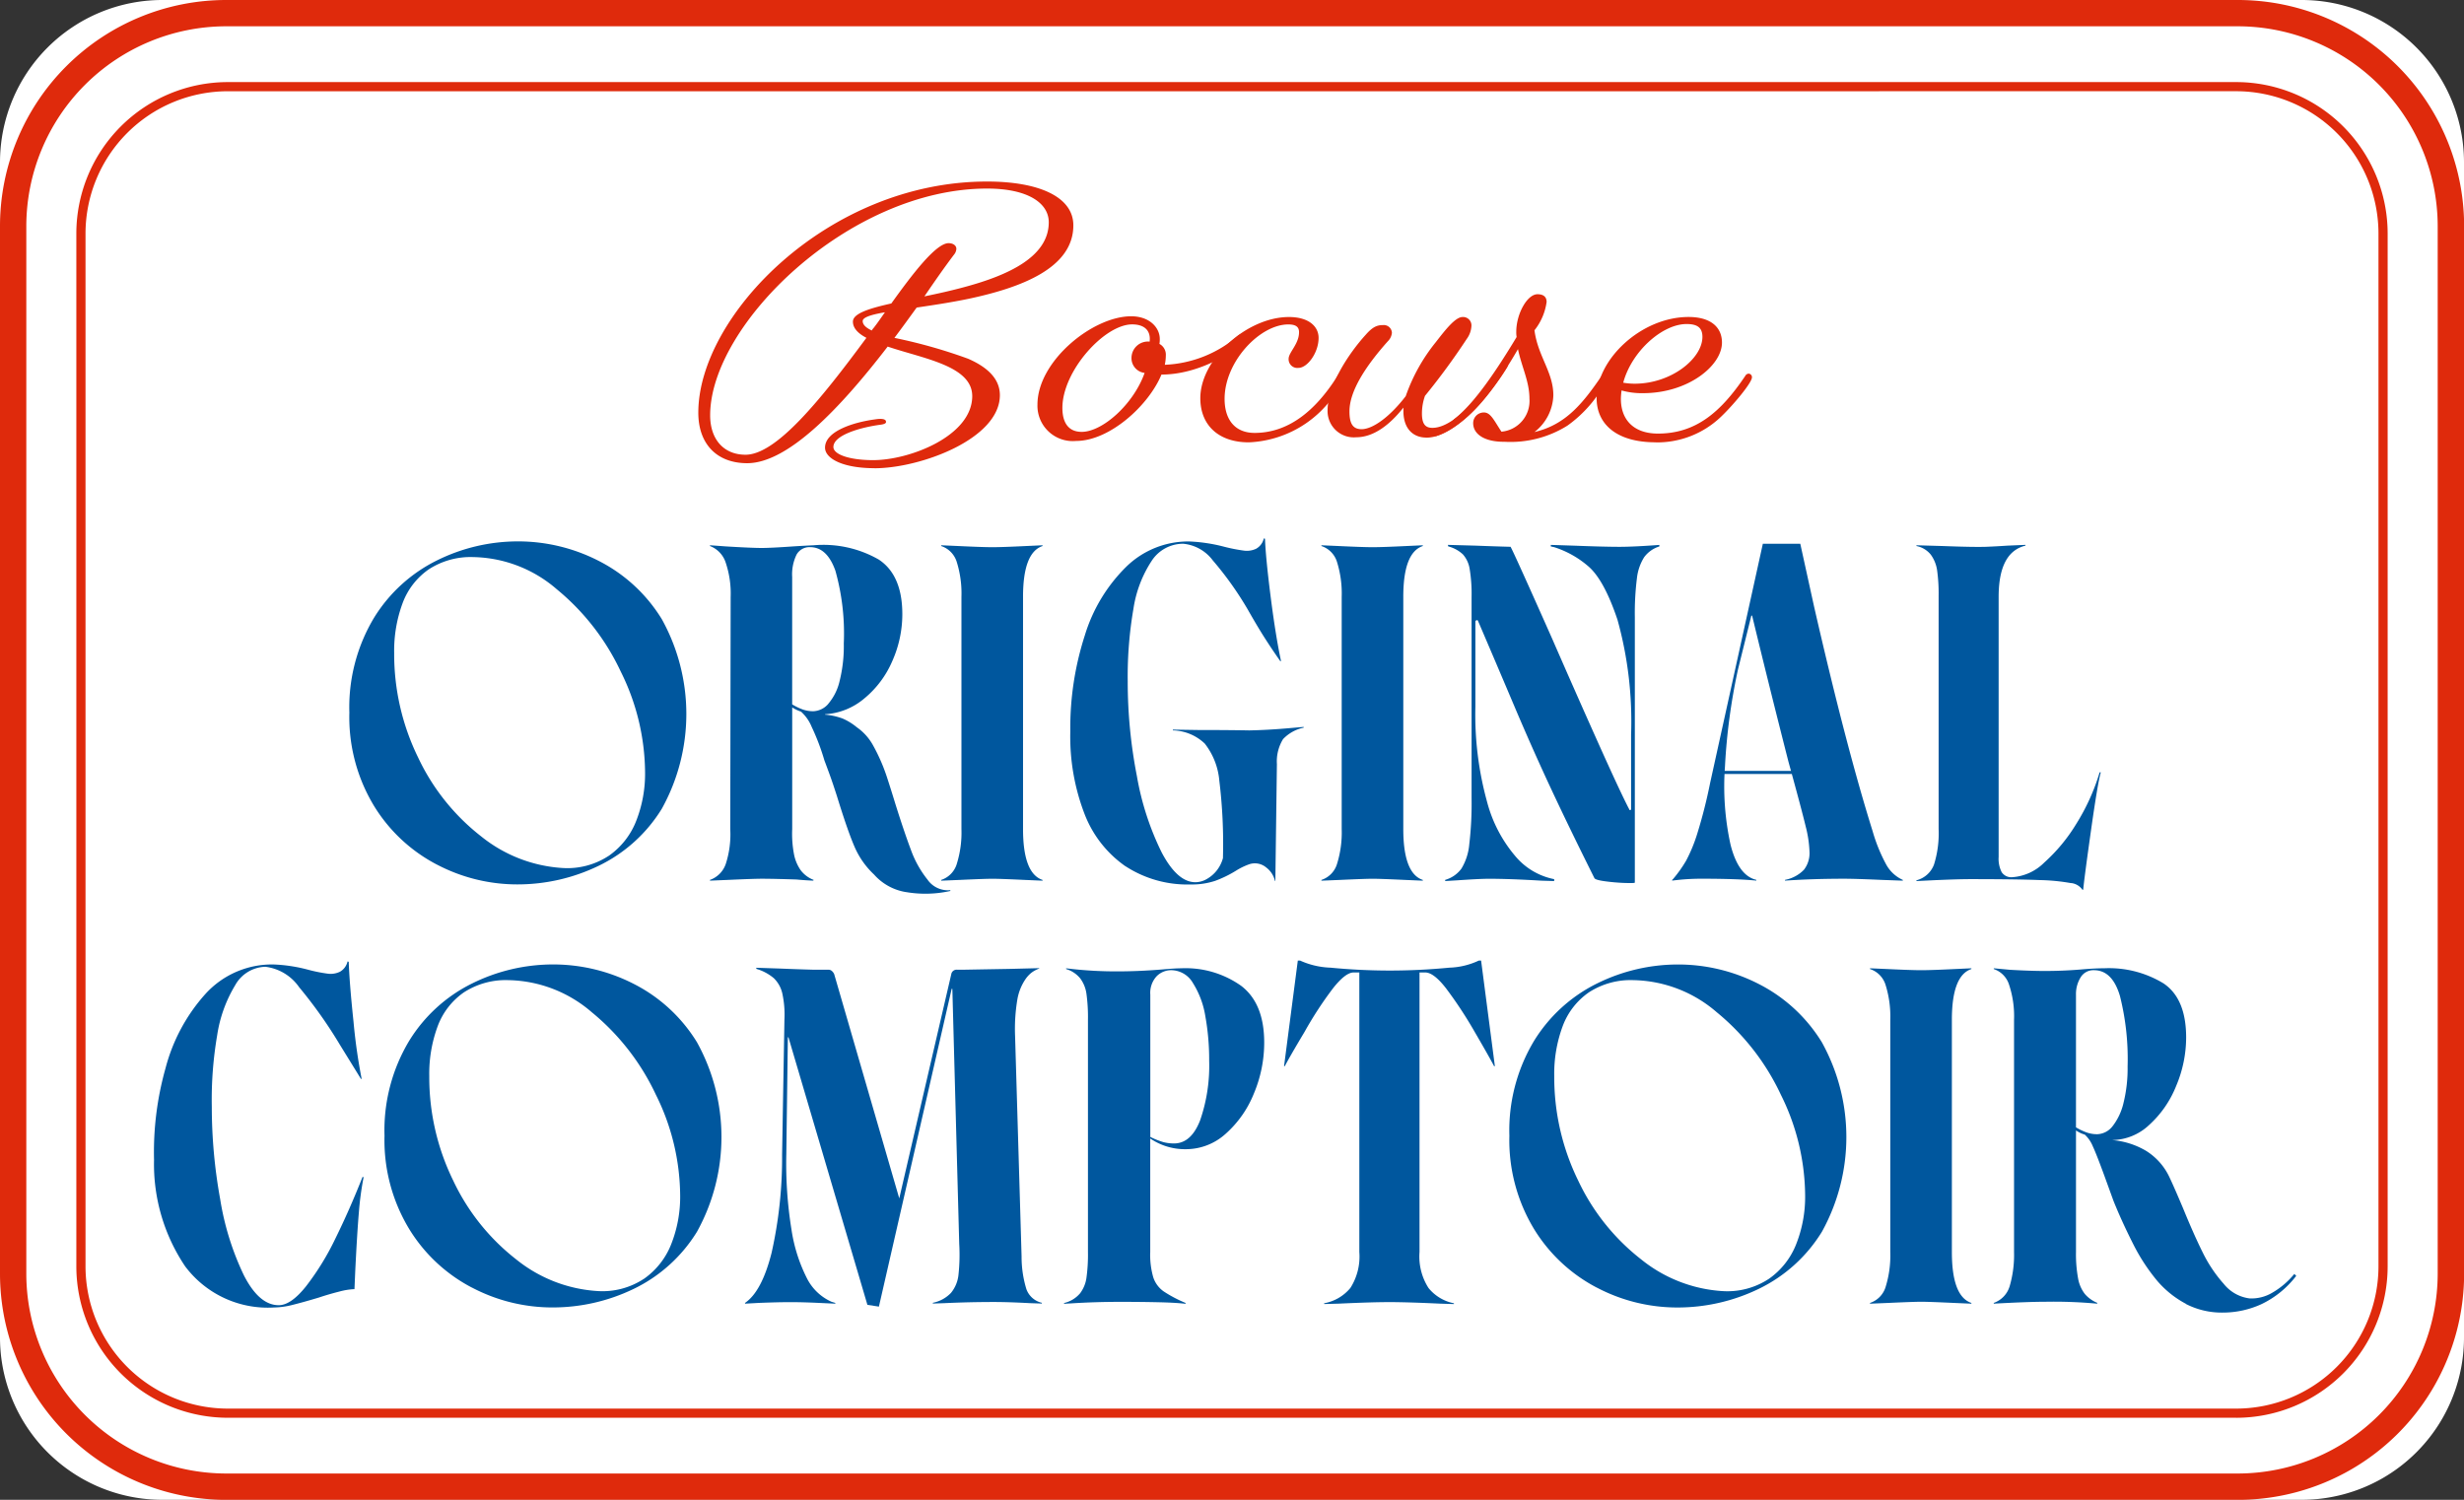 <svg xmlns="http://www.w3.org/2000/svg" xmlns:xlink="http://www.w3.org/1999/xlink" width="211.289" height="128.616" viewBox="0 0 211.289 128.616">
  <rect x="0" y="0" width="211.289" height="128.616" fill="#333333" stroke="none"/>
  <defs>
    <clipPath id="clip-path">
      <rect id="Rectangle_1" data-name="Rectangle 1" width="211.289" height="128.616" fill="none"/>
    </clipPath>
  </defs>
  <g id="Groupe_1" data-name="Groupe 1" clip-path="url(#clip-path)">
    <path id="Tracé_1" data-name="Tracé 1" d="M197.368,128.616H13.921A13.921,13.921,0,0,1,0,114.695V13.921A13.921,13.921,0,0,1,13.921,0H197.368a13.921,13.921,0,0,1,13.921,13.921V114.695a13.921,13.921,0,0,1-13.921,13.921" transform="translate(0 0)" fill="#fff"/>
    <path id="Tracé_2" data-name="Tracé 2" d="M191.893,2.255A17.159,17.159,0,0,1,209.033,19.4V109.22a17.159,17.159,0,0,1-17.14,17.141H19.4A17.159,17.159,0,0,1,2.256,109.22V19.4A17.159,17.159,0,0,1,19.4,2.255Zm0-2.255H19.4A19.4,19.4,0,0,0,0,19.4V109.22a19.4,19.4,0,0,0,19.4,19.4h172.5a19.4,19.4,0,0,0,19.4-19.4V19.4A19.4,19.4,0,0,0,191.893,0" fill="#df2a0c"/>
    <path id="Tracé_3" data-name="Tracé 3" d="M75.864,110.1a6.543,6.543,0,0,0,2.361-2.983,11.032,11.032,0,0,0,.77-4.214,19.643,19.643,0,0,0-2.083-8.611,20.226,20.226,0,0,0-5.493-7.068,11.232,11.232,0,0,0-7.15-2.755,6.59,6.59,0,0,0-3.821,1.05,6.115,6.115,0,0,0-2.245,2.9,11.726,11.726,0,0,0-.722,4.28,20.134,20.134,0,0,0,2.051,8.953,18.594,18.594,0,0,0,5.393,6.756,12.31,12.31,0,0,0,6.986,2.723,6.454,6.454,0,0,0,3.952-1.034m-14.725.738a13.782,13.782,0,0,1-5.4-5.051,14.692,14.692,0,0,1-2.1-7.97,14.926,14.926,0,0,1,2.1-8.116,13.19,13.19,0,0,1,5.428-4.952,15.631,15.631,0,0,1,6.937-1.623,15.144,15.144,0,0,1,6.92,1.673,13.537,13.537,0,0,1,5.41,5,16.765,16.765,0,0,1,0,16.251,12.969,12.969,0,0,1-5.426,4.9,15.955,15.955,0,0,1-6.969,1.591,14.821,14.821,0,0,1-6.9-1.705" transform="translate(-23.68 -36.696)" fill="#00579e"/>
    <path id="Tracé_4" data-name="Tracé 4" d="M119.14,97.3a4.582,4.582,0,0,0,.969-1.951,12.326,12.326,0,0,0,.359-3.214,19.921,19.921,0,0,0-.722-6.248q-.719-2.017-2.163-2.016a1.26,1.26,0,0,0-1.166.639,3.867,3.867,0,0,0-.376,1.918V97.352a5.007,5.007,0,0,0,.966.459,2.733,2.733,0,0,0,.837.131,1.782,1.782,0,0,0,1.3-.641m6.674,16.153a4.637,4.637,0,0,1-2.755-1.509,7.11,7.11,0,0,1-1.672-2.377q-.592-1.362-1.51-4.345-.36-1.117-.573-1.705c-.144-.4-.311-.853-.509-1.379a19.41,19.41,0,0,0-1.083-2.853,3.592,3.592,0,0,0-.917-1.311,3.382,3.382,0,0,1-.755-.361v10.429a9.381,9.381,0,0,0,.148,2.131,3.591,3.591,0,0,0,.574,1.394,2.52,2.52,0,0,0,1.115.837l-.033.065c-.481-.021-.962-.053-1.442-.1q-2-.065-2.951-.065-.723,0-2.92.1l-1.542.065v-.065a2.209,2.209,0,0,0,1.362-1.394,8.191,8.191,0,0,0,.376-2.968l.035-19.908a8.27,8.27,0,0,0-.429-2.951,2.267,2.267,0,0,0-1.344-1.411v-.066l1.377.1q2.2.132,3.051.133.788,0,2.688-.133c.657-.042,1.257-.075,1.8-.1a9.545,9.545,0,0,1,5.56,1.229q2.014,1.33,2.018,4.675a9.894,9.894,0,0,1-.87,4.051,8.453,8.453,0,0,1-2.41,3.2A5.727,5.727,0,0,1,118.86,98.2v.033a5.812,5.812,0,0,1,1.493.328,4.986,4.986,0,0,1,1.23.755,4.544,4.544,0,0,1,1.361,1.492,15.6,15.6,0,0,1,1.164,2.607q.328.984.789,2.494.752,2.395,1.326,3.918a8.916,8.916,0,0,0,1.427,2.558,2.119,2.119,0,0,0,1.935.9l.035.065a9.787,9.787,0,0,1-3.806.1" transform="translate(-48.112 -36.949)" fill="#00579e"/>
    <path id="Tracé_5" data-name="Tracé 5" d="M145.833,111.018a9.01,9.01,0,0,0,.394-2.969V88.142a9.019,9.019,0,0,0-.394-2.969,2.075,2.075,0,0,0-1.343-1.394v-.065l1.476.065q2.1.1,2.92.1c.544,0,1.507-.033,2.884-.1l1.411-.065v.065q-1.675.559-1.672,4.363v19.906q0,3.806,1.672,4.364v.065l-1.509-.065q-2.134-.1-2.786-.1t-2.823.1l-1.572.065v-.065a2.072,2.072,0,0,0,1.343-1.394" transform="translate(-63.783 -36.954)" fill="#00579e"/>
    <path id="Tracé_6" data-name="Tracé 6" d="M169.051,110.781a9.7,9.7,0,0,1-3.525-4.51,18.465,18.465,0,0,1-1.214-7.052,25.83,25.83,0,0,1,1.246-8.248,13.947,13.947,0,0,1,3.558-5.887,7.614,7.614,0,0,1,5.363-2.164,14.063,14.063,0,0,1,3.049.459,14.37,14.37,0,0,0,1.672.327,1.852,1.852,0,0,0,1.051-.163,1.361,1.361,0,0,0,.656-.886l.1.033q.064,1.672.491,5.017t.885,5.476h-.065q-.625-.883-1.279-1.9t-1.509-2.525a28.635,28.635,0,0,0-3-4.214,3.577,3.577,0,0,0-2.54-1.427,3.218,3.218,0,0,0-2.706,1.476,10.243,10.243,0,0,0-1.558,4.1,34.181,34.181,0,0,0-.491,6.2,42.209,42.209,0,0,0,.787,8.149,24.05,24.05,0,0,0,2.132,6.56q1.344,2.541,2.885,2.541a1.984,1.984,0,0,0,.985-.279,2.907,2.907,0,0,0,.853-.737,2.974,2.974,0,0,0,.524-1.05,44.728,44.728,0,0,0-.311-6.642,5.99,5.99,0,0,0-1.246-3.179,4.093,4.093,0,0,0-2.738-1.133v-.066l2.2.033q2.524,0,4.36.034,1.64-.032,3.51-.2l1.148-.1v.065a3.364,3.364,0,0,0-1.771.985,3.649,3.649,0,0,0-.525,2.131l-.133,10.036h-.031a2.009,2.009,0,0,0-.755-1.164,1.509,1.509,0,0,0-1.443-.278,5.689,5.689,0,0,0-1.146.556,9.969,9.969,0,0,1-1.787.87,6.352,6.352,0,0,1-2.118.311,9.72,9.72,0,0,1-5.558-1.557" transform="translate(-72.533 -36.488)" fill="#00579e"/>
    <path id="Tracé_7" data-name="Tracé 7" d="M204.209,111.018a9.053,9.053,0,0,0,.394-2.969V88.142a9.063,9.063,0,0,0-.394-2.969,2.077,2.077,0,0,0-1.344-1.394v-.065l1.477.065q2.1.1,2.92.1c.543,0,1.507-.033,2.884-.1l1.411-.065v.065q-1.675.559-1.672,4.363v19.906q0,3.806,1.672,4.364v.065l-1.51-.065q-2.132-.1-2.785-.1t-2.823.1l-1.574.065v-.065a2.074,2.074,0,0,0,1.344-1.394" transform="translate(-89.552 -36.954)" fill="#00579e"/>
    <path id="Tracé_8" data-name="Tracé 8" d="M237.261,112.648a17.029,17.029,0,0,1-1.706-.148c-.557-.075-.857-.169-.9-.277q-2.129-4.265-3.7-7.626T227.8,97.5q-1.541-3.64-3.116-7.314a.09.09,0,0,0-.13-.065c-.066.022-.1.054-.1.1v7.312a28.068,28.068,0,0,0,1,8.151,11.8,11.8,0,0,0,2.542,4.8,5.8,5.8,0,0,0,3.214,1.837v.163l-1.084-.032q-2.687-.163-4.492-.164-.82,0-2.69.131l-1.081.065v-.1a2.626,2.626,0,0,0,1.394-.967,4.816,4.816,0,0,0,.671-2.066,30.1,30.1,0,0,0,.2-3.986V88.116a13.127,13.127,0,0,0-.165-2.395,2.458,2.458,0,0,0-.575-1.247,2.9,2.9,0,0,0-1.261-.688l-.032-.131,2.361.065q1.64.064,3.016.1.328.592,3.576,7.905,2.131,4.886,4,9.051t2.592,5.544c.023.064.054.093.1.081s.065-.049.065-.115v-6.33a32.588,32.588,0,0,0-1.163-9.871q-1.165-3.475-2.542-4.624a8.315,8.315,0,0,0-2.886-1.608l-.294-.065v-.131l2,.065q2.558.1,3.9.1,1.21,0,3.409-.163v.131a2.556,2.556,0,0,0-1.3.918,4.254,4.254,0,0,0-.622,1.8,23.781,23.781,0,0,0-.18,3.345v22.761q0,.064-.87.032" transform="translate(-97.939 -36.929)" fill="#00579e"/>
    <path id="Tracé_9" data-name="Tracé 9" d="M263.407,89.482h.361v.165h-.361Zm-3.049,13.478h9.216l.1.263h-9.314Zm-3.575,9.282a11.046,11.046,0,0,0,1.131-1.59,13.36,13.36,0,0,0,.952-2.313,43.057,43.057,0,0,0,1.1-4.33L264.49,83.48H267.7l1.181,5.378q2.755,12.036,5.017,19.252a14.121,14.121,0,0,0,1.165,2.87,3.06,3.06,0,0,0,1.427,1.327v.066l-1.8-.066c-1.49-.065-2.559-.1-3.214-.1q-2.724,0-5.086.164v-.066a3.047,3.047,0,0,0,1.625-.869,2.322,2.322,0,0,0,.476-1.525,10.046,10.046,0,0,0-.33-2.2q-.328-1.377-1.476-5.543-1.706-6.689-3.148-12.659l-1.18,4.756a51.733,51.733,0,0,0-1.115,8.314,23.291,23.291,0,0,0,.474,6.691q.671,2.674,2.214,3.033v.066q-1.574-.162-4.723-.164a19.252,19.252,0,0,0-2.492.164v-.066Z" transform="translate(-113.325 -36.851)" fill="#00579e"/>
    <path id="Tracé_10" data-name="Tracé 10" d="M307.479,112.663a16.842,16.842,0,0,0-2.673-.263q-1.9-.08-5.969-.082-1.117,0-3.28.1l-1.344.066v-.066a2.175,2.175,0,0,0,1.509-1.361,8.962,8.962,0,0,0,.393-3.034V88.017a14.433,14.433,0,0,0-.13-2.181,3,3,0,0,0-.542-1.344,2.09,2.09,0,0,0-1.229-.739v-.065l2.262.065q2.592.1,3.705.066c.547-.022,1.161-.054,1.838-.1l1.542-.066v.066q-2.3.557-2.3,4.395v22.3a2.536,2.536,0,0,0,.263,1.311.985.985,0,0,0,.917.426,4.284,4.284,0,0,0,2.723-1.246,14.7,14.7,0,0,0,2.739-3.3,18.063,18.063,0,0,0,2.018-4.443h.1q-.266.917-.838,4.967t-.671,5.1h-.066a1.359,1.359,0,0,0-.967-.574" transform="translate(-129.877 -36.928)" fill="#00579e"/>
    <path id="Tracé_11" data-name="Tracé 11" d="M26.347,173.807a15.69,15.69,0,0,1-2.705-9.183,26.487,26.487,0,0,1,.983-7.853,15.283,15.283,0,0,1,3.426-6.38,7.7,7.7,0,0,1,5.889-2.525,13.487,13.487,0,0,1,2.951.459,13.214,13.214,0,0,0,1.64.328,1.849,1.849,0,0,0,1.05-.163,1.352,1.352,0,0,0,.655-.886l.1.033q.064,1.837.409,5.115a48.138,48.138,0,0,0,.7,4.921h-.065q-.625-1.017-1.8-2.92a39.071,39.071,0,0,0-3.493-4.935,4.13,4.13,0,0,0-2.9-1.755,3.057,3.057,0,0,0-2.592,1.59,11.617,11.617,0,0,0-1.542,4.3,32.737,32.737,0,0,0-.458,6.117A44.355,44.355,0,0,0,29.315,168a23.691,23.691,0,0,0,2.034,6.526q1.31,2.558,2.984,2.559c.7,0,1.482-.542,2.344-1.624a22.714,22.714,0,0,0,2.527-4.116q1.227-2.494,2.311-5.247h.1a26.388,26.388,0,0,0-.409,3.032q-.15,1.754-.311,5.034l-.066,1.542a5.856,5.856,0,0,0-1.311.213c-.57.142-1.148.311-1.739.508q-1.311.394-2.23.623a6.742,6.742,0,0,1-1.607.229,8.849,8.849,0,0,1-7.593-3.476" transform="translate(-10.433 -65.157)" fill="#00579e"/>
    <path id="Tracé_12" data-name="Tracé 12" d="M81.251,175.048a6.532,6.532,0,0,0,2.361-2.983,11.032,11.032,0,0,0,.77-4.214,19.621,19.621,0,0,0-2.083-8.611,20.226,20.226,0,0,0-5.493-7.068,11.232,11.232,0,0,0-7.15-2.755,6.594,6.594,0,0,0-3.821,1.05,6.122,6.122,0,0,0-2.245,2.9,11.727,11.727,0,0,0-.722,4.28,20.134,20.134,0,0,0,2.051,8.953,18.605,18.605,0,0,0,5.393,6.756,12.31,12.31,0,0,0,6.986,2.723,6.451,6.451,0,0,0,3.952-1.034m-14.725.738a13.766,13.766,0,0,1-5.395-5.051,14.678,14.678,0,0,1-2.1-7.97,14.912,14.912,0,0,1,2.1-8.116,13.176,13.176,0,0,1,5.426-4.952,15.634,15.634,0,0,1,6.938-1.623,15.144,15.144,0,0,1,6.918,1.673,13.545,13.545,0,0,1,5.412,5,16.777,16.777,0,0,1,0,16.251,12.988,12.988,0,0,1-5.428,4.9,15.961,15.961,0,0,1-6.969,1.59,14.821,14.821,0,0,1-6.9-1.705" transform="translate(-26.058 -65.365)" fill="#00579e"/>
    <path id="Tracé_13" data-name="Tracé 13" d="M124.87,177.494,118.114,154.6a.053.053,0,0,0-.033-.048c-.021-.012-.033,0-.033.048l-.131,9.971a35.437,35.437,0,0,0,.444,6.476,13.657,13.657,0,0,0,1.313,4.149,4.34,4.34,0,0,0,2.113,2.033l.329.1v.065l-1.41-.065c-.94-.044-1.751-.066-2.428-.066q-1.051,0-2.721.066l-1.18.065v-.065q1.441-.984,2.278-4.3a37.127,37.127,0,0,0,.9-8.4l.2-11.577a8.552,8.552,0,0,0-.181-2.264,2.645,2.645,0,0,0-.722-1.3,4.085,4.085,0,0,0-1.491-.8l-.033-.1,2,.066q1.541.065,2.854.1h1.344a.441.441,0,0,1,.3.114.719.719,0,0,1,.2.28l5.576,19.217,4.458-19.217a.466.466,0,0,1,.494-.394h.656q1.77-.032,3.8-.067l2.592-.065v.033a2.567,2.567,0,0,0-.69.378,2.642,2.642,0,0,0-.491.541,4.411,4.411,0,0,0-.687,1.705,15.238,15.238,0,0,0-.2,3.18l.557,18.891a9.471,9.471,0,0,0,.409,2.788,1.842,1.842,0,0,0,1.329,1.181v.065l-1.016-.033q-1.837-.1-3.083-.1-2.166,0-4.265.1l-.983.033v-.065a2.937,2.937,0,0,0,1.558-.853,2.9,2.9,0,0,0,.639-1.542,15.916,15.916,0,0,0,.065-2.657l-.589-21.84a.031.031,0,0,0-.035-.035c-.02,0-.031.012-.031.035l-6.232,27.22Z" transform="translate(-50.49 -65.598)" fill="#00579e"/>
    <path id="Tracé_14" data-name="Tracé 14" d="M175.038,161.68a14.3,14.3,0,0,0,.77-5.084,20.951,20.951,0,0,0-.328-3.821,7.586,7.586,0,0,0-1.066-2.853,2.175,2.175,0,0,0-1.853-1.1,1.76,1.76,0,0,0-1.262.524,2.1,2.1,0,0,0-.539,1.575v12.2a6.71,6.71,0,0,0,1.113.444,3.576,3.576,0,0,0,.92.115q1.475,0,2.246-2m-10.316,14.873a2.867,2.867,0,0,0,.559-1.329,14.523,14.523,0,0,0,.132-2.229V153.088a14.813,14.813,0,0,0-.132-2.262,2.859,2.859,0,0,0-.541-1.312,2.465,2.465,0,0,0-1.2-.789v-.064l.557.064a34.623,34.623,0,0,0,3.8.2q1.872,0,3.87-.165,1.114-.1,1.64-.1a8.226,8.226,0,0,1,5.151,1.51q1.966,1.506,1.968,4.853a11.231,11.231,0,0,1-.886,4.378,9.166,9.166,0,0,1-2.411,3.444,5.079,5.079,0,0,1-3.427,1.328,5.291,5.291,0,0,1-3.049-.917V173a6.918,6.918,0,0,0,.261,2.164,2.386,2.386,0,0,0,.885,1.2,10.934,10.934,0,0,0,1.9,1l-.034.065c-.569-.065-1.327-.109-2.279-.13s-2.049-.035-3.3-.035q-2.134,0-4.2.131l-.622.034v-.065a2.529,2.529,0,0,0,1.344-.8" transform="translate(-72.121 -65.624)" fill="#00579e"/>
    <path id="Tracé_15" data-name="Tracé 15" d="M202.808,175.56a5.006,5.006,0,0,0,.77-3.084V148.5h-.491q-.691,0-1.756,1.344a31.918,31.918,0,0,0-2.443,3.739q-1.314,2.2-1.7,2.951h-.065l1.18-9.052h.2a6.852,6.852,0,0,0,2.606.606,52.5,52.5,0,0,0,10.184,0,6.379,6.379,0,0,0,2.527-.606h.2l1.181,9.052h-.066q-.395-.754-1.672-2.951a36,36,0,0,0-2.462-3.739q-1.049-1.344-1.768-1.344h-.494v23.974a5,5,0,0,0,.771,3.084,3.728,3.728,0,0,0,2.181,1.311v.067L210.5,176.9q-2.786-.13-4.328-.132-1.512,0-4.363.132l-1.246.033v-.067a3.773,3.773,0,0,0,2.247-1.311" transform="translate(-87.015 -65.106)" fill="#00579e"/>
    <path id="Tracé_16" data-name="Tracé 16" d="M253.957,175.048a6.532,6.532,0,0,0,2.361-2.983,11.031,11.031,0,0,0,.77-4.214,19.645,19.645,0,0,0-2.083-8.611,20.227,20.227,0,0,0-5.493-7.068,11.232,11.232,0,0,0-7.15-2.755,6.59,6.59,0,0,0-3.821,1.05,6.115,6.115,0,0,0-2.245,2.9,11.726,11.726,0,0,0-.722,4.28,20.134,20.134,0,0,0,2.051,8.953,18.593,18.593,0,0,0,5.393,6.756A12.311,12.311,0,0,0,250,176.083a6.457,6.457,0,0,0,3.952-1.034m-14.725.738a13.782,13.782,0,0,1-5.4-5.051,14.692,14.692,0,0,1-2.1-7.97,14.926,14.926,0,0,1,2.1-8.116,13.19,13.19,0,0,1,5.428-4.952,15.633,15.633,0,0,1,6.937-1.623,15.145,15.145,0,0,1,6.92,1.673,13.546,13.546,0,0,1,5.412,5,16.777,16.777,0,0,1,0,16.251,12.988,12.988,0,0,1-5.428,4.9,15.966,15.966,0,0,1-6.969,1.59,14.821,14.821,0,0,1-6.9-1.705" transform="translate(-102.297 -65.365)" fill="#00579e"/>
    <path id="Tracé_17" data-name="Tracé 17" d="M288.428,175.963a9.013,9.013,0,0,0,.394-2.969V153.087a9.022,9.022,0,0,0-.394-2.969,2.075,2.075,0,0,0-1.343-1.394v-.065l1.476.065q2.1.1,2.92.1c.543,0,1.507-.033,2.884-.1l1.411-.065v.065q-1.675.559-1.672,4.363v19.906q0,3.806,1.672,4.363v.065l-1.509-.065q-2.134-.1-2.786-.1t-2.823.1l-1.572.065v-.065a2.072,2.072,0,0,0,1.343-1.394" transform="translate(-126.73 -65.624)" fill="#00579e"/>
    <path id="Tracé_18" data-name="Tracé 18" d="M316.281,162.19a5.192,5.192,0,0,0,.935-2.018,12.309,12.309,0,0,0,.343-3.083,22.109,22.109,0,0,0-.656-6.05q-.655-2.215-2.229-2.214a1.272,1.272,0,0,0-1.148.622,2.707,2.707,0,0,0-.394,1.476V162.3a4.973,4.973,0,0,0,.967.457,2.731,2.731,0,0,0,.837.133,1.729,1.729,0,0,0,1.345-.705m6.28,15.25a8.436,8.436,0,0,1-2.444-1.951,16.387,16.387,0,0,1-2.032-3.083q-1.016-2-1.739-3.8l-.786-2.166q-.658-1.8-.985-2.509a2.812,2.812,0,0,0-.687-1,2.641,2.641,0,0,1-.755-.361v10.428a11.487,11.487,0,0,0,.18,2.264,3.038,3.038,0,0,0,.575,1.327,2.789,2.789,0,0,0,1.081.772l-.033.065a40.05,40.05,0,0,0-4.394-.164q-1.509,0-4.46.164v-.065a2.173,2.173,0,0,0,1.376-1.477,9.538,9.538,0,0,0,.363-2.887V153.089a8.56,8.56,0,0,0-.426-3.02,2.07,2.07,0,0,0-1.313-1.344v-.065l1.409.131q1.772.1,2.953.1,1.606,0,3.149-.132c.764-.065,1.421-.1,1.967-.1a8.986,8.986,0,0,1,5.083,1.3q1.935,1.3,1.936,4.639a10.7,10.7,0,0,1-.855,4.149,9,9,0,0,1-2.312,3.345,4.714,4.714,0,0,1-3.2,1.3,6.761,6.761,0,0,1,2.95.935,5.316,5.316,0,0,1,1.968,2.214q.362.754,1.181,2.689.952,2.328,1.707,3.837a11.851,11.851,0,0,0,1.786,2.657,3.38,3.38,0,0,0,2.214,1.246,3.484,3.484,0,0,0,1.953-.492,6.85,6.85,0,0,0,1.883-1.607l.165.165a8.217,8.217,0,0,1-2.984,2.427,7.939,7.939,0,0,1-3.279.722,6.752,6.752,0,0,1-3.2-.738" transform="translate(-135.116 -65.625)" fill="#00579e"/>
    <path id="Tracé_19" data-name="Tracé 19" d="M196.929,127.141H24.707A13,13,0,0,1,11.72,114.154V25.584A13,13,0,0,1,24.707,12.6H196.929a13,13,0,0,1,12.987,12.987v88.57a13,13,0,0,1-12.987,12.987M24.707,13.386a12.212,12.212,0,0,0-12.2,12.2v88.57a12.211,12.211,0,0,0,12.2,12.2H196.929a12.212,12.212,0,0,0,12.2-12.2V25.584a12.212,12.212,0,0,0-12.2-12.2Z" transform="translate(-5.174 -5.561)" fill="#df2a0c"/>
    <path id="Tracé_20" data-name="Tracé 20" d="M122.08,40.643a.885.885,0,0,1,.144-.2c.319-.4.636-.867.982-1.358-1.184.2-1.907.433-1.907.751s.289.578.781.81M111.245,51.3c2.63,0,6.385-4.623,10.373-10.026-.723-.375-1.157-.838-1.157-1.387,0-.693,1.359-1.126,3.294-1.56,1.762-2.455,3.815-5.171,4.913-5.171.346,0,.663.173.663.49a.839.839,0,0,1-.2.492c-.895,1.184-1.733,2.4-2.541,3.582,1.126-.23,2.31-.492,3.465-.808,3.756-1.012,7.2-2.6,7.2-5.548,0-1.647-1.792-2.89-5.289-2.89-11.844,0-23.747,11.672-23.747,19.444,0,2.051,1.155,3.381,3.032,3.381m11.066,1.155c-2.745,0-4.247-.837-4.247-1.762,0-1.444,2.543-2.195,4.3-2.426.55-.088.9-.03.924.174.031.116-.029.231-.49.288-1.734.231-4.017.9-4.017,1.908,0,.635,1.359,1.127,3.411,1.127,3.15,0,8.494-2.081,8.494-5.491,0-2.6-4.189-3.207-7.251-4.247-4.133,5.374-8.581,10-12.049,10-2.571,0-4.189-1.618-4.189-4.333,0-8.292,11.094-19.821,24.759-19.821,4.422,0,7.4,1.3,7.4,3.757,0,3.668-4.479,5.345-8.986,6.3-1.53.318-3.091.549-4.449.751-.607.838-1.213,1.676-1.82,2.484l-.087.116a44.274,44.274,0,0,1,6.327,1.791c1.589.695,2.716,1.677,2.716,3.121,0,3.756-6.819,6.268-10.748,6.268" transform="translate(-47.323 -12.304)" fill="#df2a0c"/>
    <path id="Tracé_21" data-name="Tracé 21" d="M163.063,58.473c1.791,0,4.449-2.37,5.4-5.057a1.268,1.268,0,0,1-1.126-1.3,1.41,1.41,0,0,1,1.5-1.387h.056c.116-.953-.461-1.473-1.5-1.473-2.369,0-5.981,3.986-5.981,7.165,0,1.3.549,2.051,1.647,2.051m6.847-4.912c-1.1,2.658-4.45,5.691-7.309,5.691a3.032,3.032,0,0,1-3.323-3.12c0-3.728,4.739-7.57,8.032-7.57,1.619,0,2.456,1.01,2.456,1.935a2.223,2.223,0,0,1-.029.434,1.04,1.04,0,0,1,.548.982,4.1,4.1,0,0,1-.087.809,10.251,10.251,0,0,0,6.3-2.514.526.526,0,0,1,.318-.116c.173,0,.231.088.231.261,0,.693-3.467,3.207-7.136,3.207" transform="translate(-70.311 -21.438)" fill="#df2a0c"/>
    <path id="Tracé_22" data-name="Tracé 22" d="M196.034,53.722a.36.36,0,0,1,.288-.2.3.3,0,0,1,.289.317,9.365,9.365,0,0,1-8.176,5.577c-2.628,0-4.161-1.5-4.161-3.785,0-3.351,3.988-6.962,7.6-6.962,1.7,0,2.542.809,2.542,1.791,0,1.271-.954,2.572-1.733,2.572a.746.746,0,0,1-.837-.78c0-.549.894-1.271.894-2.283,0-.462-.287-.664-.923-.664-2.428,0-5.461,3.177-5.461,6.384,0,1.791.9,2.918,2.572,2.918,2.8,0,5.142-1.762,7.107-4.883" transform="translate(-81.346 -21.483)" fill="#df2a0c"/>
    <path id="Tracé_23" data-name="Tracé 23" d="M212.279,59.008c-1.1,0-1.965-.722-1.965-2.282v-.289c-1.186,1.5-2.572,2.543-4.044,2.543a2.252,2.252,0,0,1-2.458-2.311c0-2.138,1.821-4.883,3.264-6.472.608-.694.984-.837,1.5-.837a.694.694,0,0,1,.752.664,1.177,1.177,0,0,1-.347.722c-1.908,2.138-3.293,4.276-3.293,6.01,0,1.012.26,1.532,1.039,1.532.983,0,2.457-1.1,3.785-2.831a15.372,15.372,0,0,1,2.572-4.623c.809-1.039,1.675-2.167,2.31-2.167a.72.72,0,0,1,.752.78,2.052,2.052,0,0,1-.4,1.1,58.849,58.849,0,0,1-3.582,4.883,4.512,4.512,0,0,0-.261,1.5c0,.953.319,1.243.9,1.243,1.358,0,3.208-1.532,5.172-4.45a.359.359,0,0,1,.288-.2c.173,0,1.089-.828,1.014-.671-.233.495-3.875,6.161-6.995,6.161" transform="translate(-89.971 -21.483)" fill="#df2a0c"/>
    <path id="Tracé_24" data-name="Tracé 24" d="M226.292,57.825H226.2c-1.762,0-2.629-.722-2.629-1.589a.913.913,0,0,1,.925-.924c.579,0,.867.693,1.5,1.647a2.645,2.645,0,0,0,2.4-2.831c0-1.474-.665-2.715-.983-4.248-2.254,3.873-4.338,6.526-7.11,7.485-.19.065,1.506-1.07,1.506-1.214a.447.447,0,0,1,.2-.319c1.706-1.357,3.583-4.16,5.288-6.99a2.435,2.435,0,0,1-.03-.462c0-1.5.925-3.208,1.821-3.208.549,0,.78.26.78.665a5,5,0,0,1-1.04,2.427c.288,2.225,1.618,3.582,1.618,5.577a4.144,4.144,0,0,1-1.618,3.149c2.743-.637,4.217-2.572,5.748-4.8a.367.367,0,0,1,.291-.2c.173,0,.288.086.288.259a10.836,10.836,0,0,1-3.5,4.19,9.193,9.193,0,0,1-5.373,1.387" transform="translate(-97.246 -19.94)" fill="#df2a0c"/>
    <path id="Tracé_25" data-name="Tracé 25" d="M247.395,54.3a5.528,5.528,0,0,0,.983.087c3.15,0,5.807-2.167,5.807-4.016,0-.809-.461-1.1-1.358-1.1-2.079,0-4.709,2.341-5.432,5.027m2.774,5.115c-3.35,0-5.056-1.561-5.056-3.785,0-3.351,3.843-6.962,7.887-6.962,1.849,0,2.861.837,2.861,2.2,0,1.964-2.889,4.333-6.76,4.333a6.455,6.455,0,0,1-1.849-.232,6.066,6.066,0,0,0-.058.722c0,1.792,1.1,2.976,3.177,2.976,3.265,0,5.4-1.849,7.484-4.94a.36.36,0,0,1,.288-.2.3.3,0,0,1,.289.318c0,.462-1.617,2.4-2.687,3.41a7.909,7.909,0,0,1-5.577,2.167" transform="translate(-108.202 -21.483)" fill="#df2a0c"/>
  </g>
</svg>

